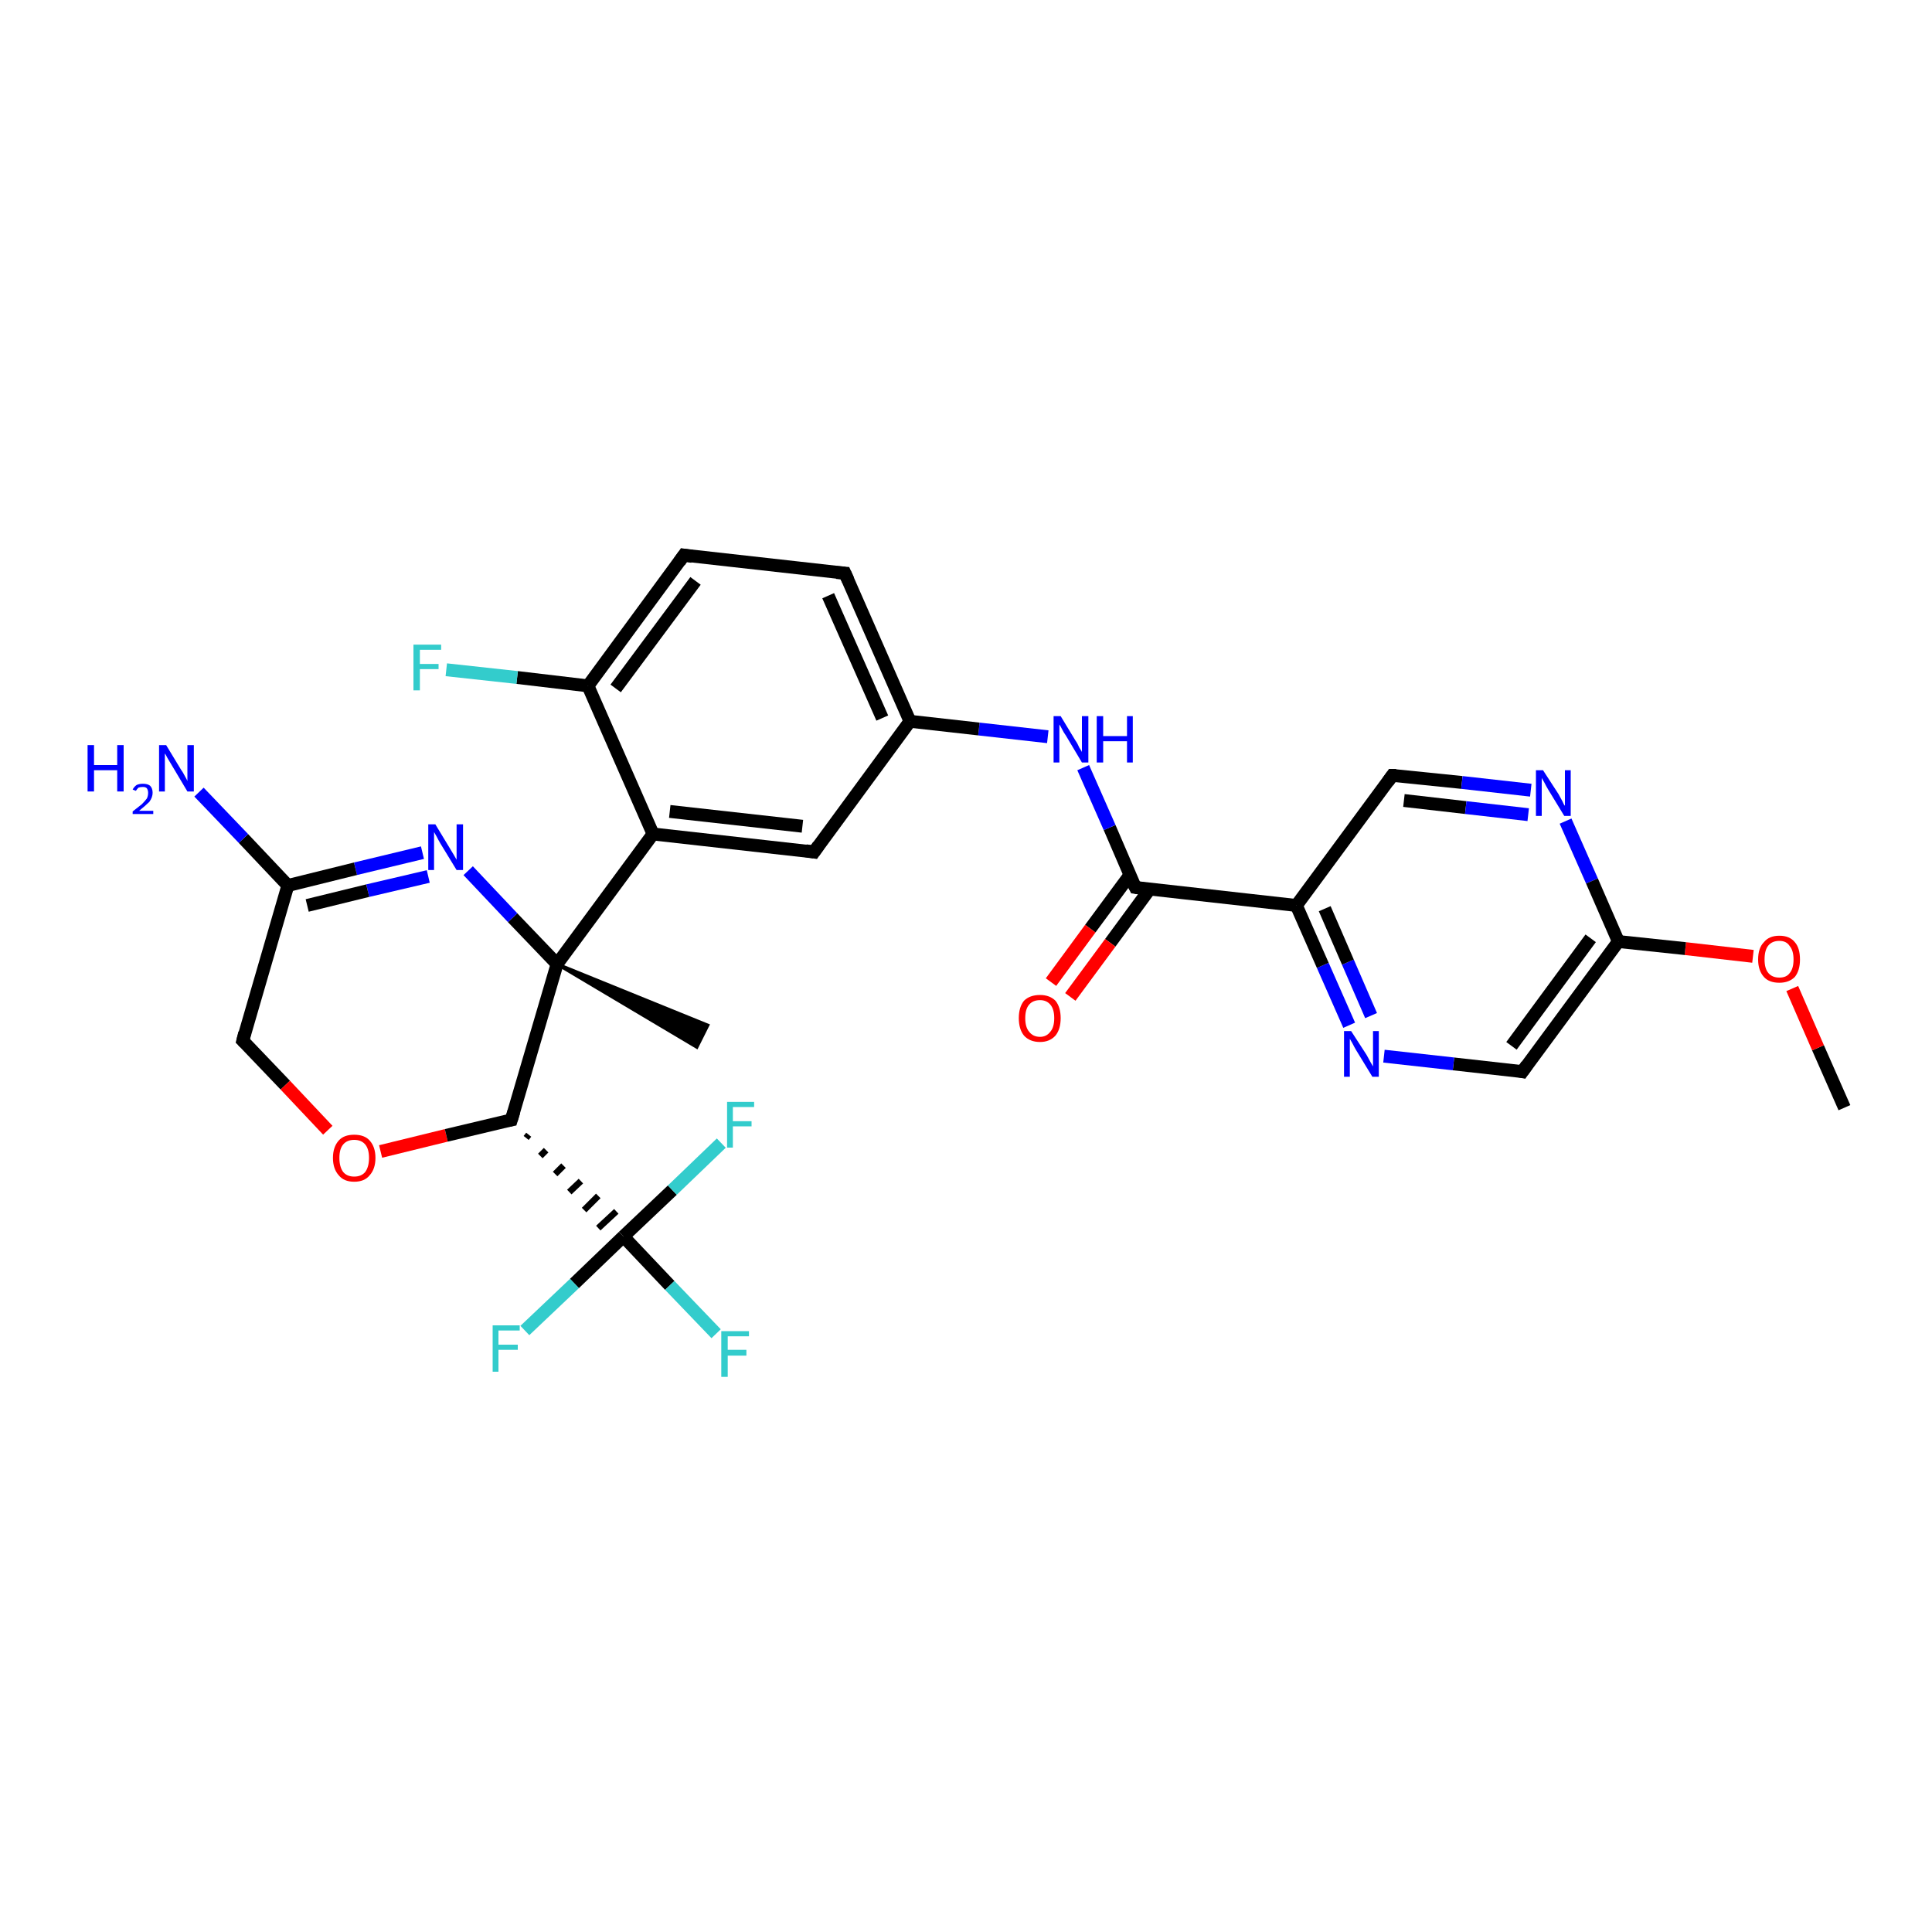 <?xml version='1.0' encoding='iso-8859-1'?>
<svg version='1.1' baseProfile='full'
              xmlns='http://www.w3.org/2000/svg'
                      xmlns:rdkit='http://www.rdkit.org/xml'
                      xmlns:xlink='http://www.w3.org/1999/xlink'
                  xml:space='preserve'
width='300px' height='300px' viewBox='0 0 300 300'>
<!-- END OF HEADER -->
<rect style='opacity:1.0;fill:#FFFFFF;stroke:none' width='300.0' height='300.0' x='0.0' y='0.0'> </rect>
<path class='bond-0 atom-0 atom-1' d='M 286.4,172.0 L 282.3,162.7' style='fill:none;fill-rule:evenodd;stroke:#000000;stroke-width:2.0px;stroke-linecap:butt;stroke-linejoin:miter;stroke-opacity:1' />
<path class='bond-0 atom-0 atom-1' d='M 282.3,162.7 L 278.3,153.5' style='fill:none;fill-rule:evenodd;stroke:#FF0000;stroke-width:2.0px;stroke-linecap:butt;stroke-linejoin:miter;stroke-opacity:1' />
<path class='bond-1 atom-1 atom-2' d='M 272.2,148.5 L 261.7,147.3' style='fill:none;fill-rule:evenodd;stroke:#FF0000;stroke-width:2.0px;stroke-linecap:butt;stroke-linejoin:miter;stroke-opacity:1' />
<path class='bond-1 atom-1 atom-2' d='M 261.7,147.3 L 251.3,146.2' style='fill:none;fill-rule:evenodd;stroke:#000000;stroke-width:2.0px;stroke-linecap:butt;stroke-linejoin:miter;stroke-opacity:1' />
<path class='bond-2 atom-2 atom-3' d='M 251.3,146.2 L 236.4,166.4' style='fill:none;fill-rule:evenodd;stroke:#000000;stroke-width:2.0px;stroke-linecap:butt;stroke-linejoin:miter;stroke-opacity:1' />
<path class='bond-2 atom-2 atom-3' d='M 247.0,145.7 L 234.7,162.4' style='fill:none;fill-rule:evenodd;stroke:#000000;stroke-width:2.0px;stroke-linecap:butt;stroke-linejoin:miter;stroke-opacity:1' />
<path class='bond-3 atom-3 atom-4' d='M 236.4,166.4 L 225.7,165.2' style='fill:none;fill-rule:evenodd;stroke:#000000;stroke-width:2.0px;stroke-linecap:butt;stroke-linejoin:miter;stroke-opacity:1' />
<path class='bond-3 atom-3 atom-4' d='M 225.7,165.2 L 214.9,164.0' style='fill:none;fill-rule:evenodd;stroke:#0000FF;stroke-width:2.0px;stroke-linecap:butt;stroke-linejoin:miter;stroke-opacity:1' />
<path class='bond-4 atom-4 atom-5' d='M 209.5,159.2 L 205.4,149.9' style='fill:none;fill-rule:evenodd;stroke:#0000FF;stroke-width:2.0px;stroke-linecap:butt;stroke-linejoin:miter;stroke-opacity:1' />
<path class='bond-4 atom-4 atom-5' d='M 205.4,149.9 L 201.3,140.6' style='fill:none;fill-rule:evenodd;stroke:#000000;stroke-width:2.0px;stroke-linecap:butt;stroke-linejoin:miter;stroke-opacity:1' />
<path class='bond-4 atom-4 atom-5' d='M 212.9,157.7 L 209.3,149.4' style='fill:none;fill-rule:evenodd;stroke:#0000FF;stroke-width:2.0px;stroke-linecap:butt;stroke-linejoin:miter;stroke-opacity:1' />
<path class='bond-4 atom-4 atom-5' d='M 209.3,149.4 L 205.7,141.1' style='fill:none;fill-rule:evenodd;stroke:#000000;stroke-width:2.0px;stroke-linecap:butt;stroke-linejoin:miter;stroke-opacity:1' />
<path class='bond-5 atom-5 atom-6' d='M 201.3,140.6 L 216.2,120.4' style='fill:none;fill-rule:evenodd;stroke:#000000;stroke-width:2.0px;stroke-linecap:butt;stroke-linejoin:miter;stroke-opacity:1' />
<path class='bond-6 atom-6 atom-7' d='M 216.2,120.4 L 227.0,121.5' style='fill:none;fill-rule:evenodd;stroke:#000000;stroke-width:2.0px;stroke-linecap:butt;stroke-linejoin:miter;stroke-opacity:1' />
<path class='bond-6 atom-6 atom-7' d='M 227.0,121.5 L 237.7,122.7' style='fill:none;fill-rule:evenodd;stroke:#0000FF;stroke-width:2.0px;stroke-linecap:butt;stroke-linejoin:miter;stroke-opacity:1' />
<path class='bond-6 atom-6 atom-7' d='M 218.0,124.3 L 227.6,125.4' style='fill:none;fill-rule:evenodd;stroke:#000000;stroke-width:2.0px;stroke-linecap:butt;stroke-linejoin:miter;stroke-opacity:1' />
<path class='bond-6 atom-6 atom-7' d='M 227.6,125.4 L 237.3,126.5' style='fill:none;fill-rule:evenodd;stroke:#0000FF;stroke-width:2.0px;stroke-linecap:butt;stroke-linejoin:miter;stroke-opacity:1' />
<path class='bond-7 atom-5 atom-8' d='M 201.3,140.6 L 176.3,137.8' style='fill:none;fill-rule:evenodd;stroke:#000000;stroke-width:2.0px;stroke-linecap:butt;stroke-linejoin:miter;stroke-opacity:1' />
<path class='bond-8 atom-8 atom-9' d='M 175.5,135.8 L 169.3,144.2' style='fill:none;fill-rule:evenodd;stroke:#000000;stroke-width:2.0px;stroke-linecap:butt;stroke-linejoin:miter;stroke-opacity:1' />
<path class='bond-8 atom-8 atom-9' d='M 169.3,144.2 L 163.2,152.5' style='fill:none;fill-rule:evenodd;stroke:#FF0000;stroke-width:2.0px;stroke-linecap:butt;stroke-linejoin:miter;stroke-opacity:1' />
<path class='bond-8 atom-8 atom-9' d='M 178.5,138.1 L 172.4,146.4' style='fill:none;fill-rule:evenodd;stroke:#000000;stroke-width:2.0px;stroke-linecap:butt;stroke-linejoin:miter;stroke-opacity:1' />
<path class='bond-8 atom-8 atom-9' d='M 172.4,146.4 L 166.2,154.8' style='fill:none;fill-rule:evenodd;stroke:#FF0000;stroke-width:2.0px;stroke-linecap:butt;stroke-linejoin:miter;stroke-opacity:1' />
<path class='bond-9 atom-8 atom-10' d='M 176.3,137.8 L 172.3,128.5' style='fill:none;fill-rule:evenodd;stroke:#000000;stroke-width:2.0px;stroke-linecap:butt;stroke-linejoin:miter;stroke-opacity:1' />
<path class='bond-9 atom-8 atom-10' d='M 172.3,128.5 L 168.2,119.2' style='fill:none;fill-rule:evenodd;stroke:#0000FF;stroke-width:2.0px;stroke-linecap:butt;stroke-linejoin:miter;stroke-opacity:1' />
<path class='bond-10 atom-10 atom-11' d='M 162.7,114.4 L 152.0,113.2' style='fill:none;fill-rule:evenodd;stroke:#0000FF;stroke-width:2.0px;stroke-linecap:butt;stroke-linejoin:miter;stroke-opacity:1' />
<path class='bond-10 atom-10 atom-11' d='M 152.0,113.2 L 141.3,112.0' style='fill:none;fill-rule:evenodd;stroke:#000000;stroke-width:2.0px;stroke-linecap:butt;stroke-linejoin:miter;stroke-opacity:1' />
<path class='bond-11 atom-11 atom-12' d='M 141.3,112.0 L 131.2,89.0' style='fill:none;fill-rule:evenodd;stroke:#000000;stroke-width:2.0px;stroke-linecap:butt;stroke-linejoin:miter;stroke-opacity:1' />
<path class='bond-11 atom-11 atom-12' d='M 137.0,111.5 L 128.6,92.5' style='fill:none;fill-rule:evenodd;stroke:#000000;stroke-width:2.0px;stroke-linecap:butt;stroke-linejoin:miter;stroke-opacity:1' />
<path class='bond-12 atom-12 atom-13' d='M 131.2,89.0 L 106.2,86.2' style='fill:none;fill-rule:evenodd;stroke:#000000;stroke-width:2.0px;stroke-linecap:butt;stroke-linejoin:miter;stroke-opacity:1' />
<path class='bond-13 atom-13 atom-14' d='M 106.2,86.2 L 91.3,106.5' style='fill:none;fill-rule:evenodd;stroke:#000000;stroke-width:2.0px;stroke-linecap:butt;stroke-linejoin:miter;stroke-opacity:1' />
<path class='bond-13 atom-13 atom-14' d='M 108.0,90.2 L 95.6,106.9' style='fill:none;fill-rule:evenodd;stroke:#000000;stroke-width:2.0px;stroke-linecap:butt;stroke-linejoin:miter;stroke-opacity:1' />
<path class='bond-14 atom-14 atom-15' d='M 91.3,106.5 L 80.3,105.2' style='fill:none;fill-rule:evenodd;stroke:#000000;stroke-width:2.0px;stroke-linecap:butt;stroke-linejoin:miter;stroke-opacity:1' />
<path class='bond-14 atom-14 atom-15' d='M 80.3,105.2 L 69.3,104.0' style='fill:none;fill-rule:evenodd;stroke:#33CCCC;stroke-width:2.0px;stroke-linecap:butt;stroke-linejoin:miter;stroke-opacity:1' />
<path class='bond-15 atom-14 atom-16' d='M 91.3,106.5 L 101.4,129.5' style='fill:none;fill-rule:evenodd;stroke:#000000;stroke-width:2.0px;stroke-linecap:butt;stroke-linejoin:miter;stroke-opacity:1' />
<path class='bond-16 atom-16 atom-17' d='M 101.4,129.5 L 126.4,132.3' style='fill:none;fill-rule:evenodd;stroke:#000000;stroke-width:2.0px;stroke-linecap:butt;stroke-linejoin:miter;stroke-opacity:1' />
<path class='bond-16 atom-16 atom-17' d='M 104.0,126.0 L 124.6,128.3' style='fill:none;fill-rule:evenodd;stroke:#000000;stroke-width:2.0px;stroke-linecap:butt;stroke-linejoin:miter;stroke-opacity:1' />
<path class='bond-17 atom-16 atom-18' d='M 101.4,129.5 L 86.5,149.7' style='fill:none;fill-rule:evenodd;stroke:#000000;stroke-width:2.0px;stroke-linecap:butt;stroke-linejoin:miter;stroke-opacity:1' />
<path class='bond-18 atom-18 atom-19' d='M 86.5,149.7 L 109.9,159.2 L 108.2,162.6 Z' style='fill:#000000;fill-rule:evenodd;fill-opacity:1;stroke:#000000;stroke-width:0.5px;stroke-linecap:butt;stroke-linejoin:miter;stroke-opacity:1;' />
<path class='bond-19 atom-18 atom-20' d='M 86.5,149.7 L 79.6,142.5' style='fill:none;fill-rule:evenodd;stroke:#000000;stroke-width:2.0px;stroke-linecap:butt;stroke-linejoin:miter;stroke-opacity:1' />
<path class='bond-19 atom-18 atom-20' d='M 79.6,142.5 L 72.7,135.2' style='fill:none;fill-rule:evenodd;stroke:#0000FF;stroke-width:2.0px;stroke-linecap:butt;stroke-linejoin:miter;stroke-opacity:1' />
<path class='bond-20 atom-20 atom-21' d='M 65.6,132.4 L 55.2,134.9' style='fill:none;fill-rule:evenodd;stroke:#0000FF;stroke-width:2.0px;stroke-linecap:butt;stroke-linejoin:miter;stroke-opacity:1' />
<path class='bond-20 atom-20 atom-21' d='M 55.2,134.9 L 44.7,137.5' style='fill:none;fill-rule:evenodd;stroke:#000000;stroke-width:2.0px;stroke-linecap:butt;stroke-linejoin:miter;stroke-opacity:1' />
<path class='bond-20 atom-20 atom-21' d='M 66.5,136.1 L 57.1,138.3' style='fill:none;fill-rule:evenodd;stroke:#0000FF;stroke-width:2.0px;stroke-linecap:butt;stroke-linejoin:miter;stroke-opacity:1' />
<path class='bond-20 atom-20 atom-21' d='M 57.1,138.3 L 47.7,140.6' style='fill:none;fill-rule:evenodd;stroke:#000000;stroke-width:2.0px;stroke-linecap:butt;stroke-linejoin:miter;stroke-opacity:1' />
<path class='bond-21 atom-21 atom-22' d='M 44.7,137.5 L 37.8,130.2' style='fill:none;fill-rule:evenodd;stroke:#000000;stroke-width:2.0px;stroke-linecap:butt;stroke-linejoin:miter;stroke-opacity:1' />
<path class='bond-21 atom-21 atom-22' d='M 37.8,130.2 L 30.9,123.0' style='fill:none;fill-rule:evenodd;stroke:#0000FF;stroke-width:2.0px;stroke-linecap:butt;stroke-linejoin:miter;stroke-opacity:1' />
<path class='bond-22 atom-21 atom-23' d='M 44.7,137.5 L 37.7,161.6' style='fill:none;fill-rule:evenodd;stroke:#000000;stroke-width:2.0px;stroke-linecap:butt;stroke-linejoin:miter;stroke-opacity:1' />
<path class='bond-23 atom-23 atom-24' d='M 37.7,161.6 L 44.3,168.5' style='fill:none;fill-rule:evenodd;stroke:#000000;stroke-width:2.0px;stroke-linecap:butt;stroke-linejoin:miter;stroke-opacity:1' />
<path class='bond-23 atom-23 atom-24' d='M 44.3,168.5 L 50.9,175.5' style='fill:none;fill-rule:evenodd;stroke:#FF0000;stroke-width:2.0px;stroke-linecap:butt;stroke-linejoin:miter;stroke-opacity:1' />
<path class='bond-24 atom-24 atom-25' d='M 59.1,178.8 L 69.3,176.3' style='fill:none;fill-rule:evenodd;stroke:#FF0000;stroke-width:2.0px;stroke-linecap:butt;stroke-linejoin:miter;stroke-opacity:1' />
<path class='bond-24 atom-24 atom-25' d='M 69.3,176.3 L 79.4,173.9' style='fill:none;fill-rule:evenodd;stroke:#000000;stroke-width:2.0px;stroke-linecap:butt;stroke-linejoin:miter;stroke-opacity:1' />
<path class='bond-25 atom-25 atom-26' d='M 81.7,176.7 L 82.1,176.2' style='fill:none;fill-rule:evenodd;stroke:#000000;stroke-width:1.0px;stroke-linecap:butt;stroke-linejoin:miter;stroke-opacity:1' />
<path class='bond-25 atom-25 atom-26' d='M 83.9,179.5 L 84.8,178.6' style='fill:none;fill-rule:evenodd;stroke:#000000;stroke-width:1.0px;stroke-linecap:butt;stroke-linejoin:miter;stroke-opacity:1' />
<path class='bond-25 atom-25 atom-26' d='M 86.2,182.3 L 87.5,181.0' style='fill:none;fill-rule:evenodd;stroke:#000000;stroke-width:1.0px;stroke-linecap:butt;stroke-linejoin:miter;stroke-opacity:1' />
<path class='bond-25 atom-25 atom-26' d='M 88.4,185.1 L 90.2,183.4' style='fill:none;fill-rule:evenodd;stroke:#000000;stroke-width:1.0px;stroke-linecap:butt;stroke-linejoin:miter;stroke-opacity:1' />
<path class='bond-25 atom-25 atom-26' d='M 90.7,187.9 L 92.9,185.7' style='fill:none;fill-rule:evenodd;stroke:#000000;stroke-width:1.0px;stroke-linecap:butt;stroke-linejoin:miter;stroke-opacity:1' />
<path class='bond-25 atom-25 atom-26' d='M 92.9,190.7 L 95.7,188.1' style='fill:none;fill-rule:evenodd;stroke:#000000;stroke-width:1.0px;stroke-linecap:butt;stroke-linejoin:miter;stroke-opacity:1' />
<path class='bond-26 atom-26 atom-27' d='M 96.8,192.0 L 104.0,199.6' style='fill:none;fill-rule:evenodd;stroke:#000000;stroke-width:2.0px;stroke-linecap:butt;stroke-linejoin:miter;stroke-opacity:1' />
<path class='bond-26 atom-26 atom-27' d='M 104.0,199.6 L 111.2,207.1' style='fill:none;fill-rule:evenodd;stroke:#33CCCC;stroke-width:2.0px;stroke-linecap:butt;stroke-linejoin:miter;stroke-opacity:1' />
<path class='bond-27 atom-26 atom-28' d='M 96.8,192.0 L 89.2,199.3' style='fill:none;fill-rule:evenodd;stroke:#000000;stroke-width:2.0px;stroke-linecap:butt;stroke-linejoin:miter;stroke-opacity:1' />
<path class='bond-27 atom-26 atom-28' d='M 89.2,199.3 L 81.5,206.6' style='fill:none;fill-rule:evenodd;stroke:#33CCCC;stroke-width:2.0px;stroke-linecap:butt;stroke-linejoin:miter;stroke-opacity:1' />
<path class='bond-28 atom-26 atom-29' d='M 96.8,192.0 L 104.4,184.8' style='fill:none;fill-rule:evenodd;stroke:#000000;stroke-width:2.0px;stroke-linecap:butt;stroke-linejoin:miter;stroke-opacity:1' />
<path class='bond-28 atom-26 atom-29' d='M 104.4,184.8 L 112.0,177.5' style='fill:none;fill-rule:evenodd;stroke:#33CCCC;stroke-width:2.0px;stroke-linecap:butt;stroke-linejoin:miter;stroke-opacity:1' />
<path class='bond-29 atom-7 atom-2' d='M 243.1,127.5 L 247.2,136.8' style='fill:none;fill-rule:evenodd;stroke:#0000FF;stroke-width:2.0px;stroke-linecap:butt;stroke-linejoin:miter;stroke-opacity:1' />
<path class='bond-29 atom-7 atom-2' d='M 247.2,136.8 L 251.3,146.2' style='fill:none;fill-rule:evenodd;stroke:#000000;stroke-width:2.0px;stroke-linecap:butt;stroke-linejoin:miter;stroke-opacity:1' />
<path class='bond-30 atom-17 atom-11' d='M 126.4,132.3 L 141.3,112.0' style='fill:none;fill-rule:evenodd;stroke:#000000;stroke-width:2.0px;stroke-linecap:butt;stroke-linejoin:miter;stroke-opacity:1' />
<path class='bond-31 atom-25 atom-18' d='M 79.4,173.9 L 86.5,149.7' style='fill:none;fill-rule:evenodd;stroke:#000000;stroke-width:2.0px;stroke-linecap:butt;stroke-linejoin:miter;stroke-opacity:1' />
<path d='M 237.1,165.4 L 236.4,166.4 L 235.9,166.3' style='fill:none;stroke:#000000;stroke-width:2.0px;stroke-linecap:butt;stroke-linejoin:miter;stroke-opacity:1;' />
<path d='M 215.5,121.4 L 216.2,120.4 L 216.8,120.4' style='fill:none;stroke:#000000;stroke-width:2.0px;stroke-linecap:butt;stroke-linejoin:miter;stroke-opacity:1;' />
<path d='M 177.6,138.0 L 176.3,137.8 L 176.1,137.4' style='fill:none;stroke:#000000;stroke-width:2.0px;stroke-linecap:butt;stroke-linejoin:miter;stroke-opacity:1;' />
<path d='M 131.7,90.1 L 131.2,89.0 L 129.9,88.9' style='fill:none;stroke:#000000;stroke-width:2.0px;stroke-linecap:butt;stroke-linejoin:miter;stroke-opacity:1;' />
<path d='M 107.5,86.4 L 106.2,86.2 L 105.5,87.2' style='fill:none;stroke:#000000;stroke-width:2.0px;stroke-linecap:butt;stroke-linejoin:miter;stroke-opacity:1;' />
<path d='M 125.1,132.1 L 126.4,132.3 L 127.1,131.3' style='fill:none;stroke:#000000;stroke-width:2.0px;stroke-linecap:butt;stroke-linejoin:miter;stroke-opacity:1;' />
<path d='M 38.0,160.4 L 37.7,161.6 L 38.0,161.9' style='fill:none;stroke:#000000;stroke-width:2.0px;stroke-linecap:butt;stroke-linejoin:miter;stroke-opacity:1;' />
<path d='M 78.9,174.0 L 79.4,173.9 L 79.8,172.6' style='fill:none;stroke:#000000;stroke-width:2.0px;stroke-linecap:butt;stroke-linejoin:miter;stroke-opacity:1;' />
<path class='atom-1' d='M 273.0 149.0
Q 273.0 147.2, 273.9 146.3
Q 274.7 145.3, 276.3 145.3
Q 277.9 145.3, 278.7 146.3
Q 279.5 147.2, 279.5 149.0
Q 279.5 150.7, 278.7 151.7
Q 277.8 152.6, 276.3 152.6
Q 274.7 152.6, 273.9 151.7
Q 273.0 150.7, 273.0 149.0
M 276.3 151.8
Q 277.4 151.8, 277.9 151.1
Q 278.5 150.4, 278.5 149.0
Q 278.5 147.6, 277.9 146.9
Q 277.4 146.1, 276.3 146.1
Q 275.2 146.1, 274.6 146.8
Q 274.0 147.5, 274.0 149.0
Q 274.0 150.4, 274.6 151.1
Q 275.2 151.8, 276.3 151.8
' fill='#FF0000'/>
<path class='atom-4' d='M 209.8 160.1
L 212.2 163.8
Q 212.4 164.2, 212.8 164.9
Q 213.2 165.6, 213.2 165.6
L 213.2 160.1
L 214.1 160.1
L 214.1 167.2
L 213.1 167.2
L 210.6 163.1
Q 210.3 162.6, 210.0 162.0
Q 209.7 161.5, 209.6 161.3
L 209.6 167.2
L 208.7 167.2
L 208.7 160.1
L 209.8 160.1
' fill='#0000FF'/>
<path class='atom-7' d='M 239.6 119.6
L 242.0 123.3
Q 242.2 123.7, 242.6 124.4
Q 242.9 125.1, 243.0 125.1
L 243.0 119.6
L 243.9 119.6
L 243.9 126.7
L 242.9 126.7
L 240.4 122.6
Q 240.1 122.1, 239.8 121.5
Q 239.5 121.0, 239.4 120.8
L 239.4 126.7
L 238.5 126.7
L 238.5 119.6
L 239.6 119.6
' fill='#0000FF'/>
<path class='atom-9' d='M 158.2 158.1
Q 158.2 156.4, 159.0 155.4
Q 159.9 154.5, 161.5 154.5
Q 163.0 154.5, 163.9 155.4
Q 164.7 156.4, 164.7 158.1
Q 164.7 159.8, 163.9 160.8
Q 163.0 161.8, 161.5 161.8
Q 159.9 161.8, 159.0 160.8
Q 158.2 159.8, 158.2 158.1
M 161.5 161.0
Q 162.5 161.0, 163.1 160.2
Q 163.7 159.5, 163.7 158.1
Q 163.7 156.7, 163.1 156.0
Q 162.5 155.3, 161.5 155.3
Q 160.4 155.3, 159.8 156.0
Q 159.2 156.7, 159.2 158.1
Q 159.2 159.5, 159.8 160.2
Q 160.4 161.0, 161.5 161.0
' fill='#FF0000'/>
<path class='atom-10' d='M 164.7 111.2
L 167.0 115.0
Q 167.3 115.4, 167.6 116.1
Q 168.0 116.7, 168.0 116.8
L 168.0 111.2
L 169.0 111.2
L 169.0 118.4
L 168.0 118.4
L 165.5 114.2
Q 165.2 113.8, 164.9 113.2
Q 164.6 112.6, 164.5 112.5
L 164.5 118.4
L 163.6 118.4
L 163.6 111.2
L 164.7 111.2
' fill='#0000FF'/>
<path class='atom-10' d='M 170.3 111.2
L 171.3 111.2
L 171.3 114.3
L 175.0 114.3
L 175.0 111.2
L 175.9 111.2
L 175.9 118.4
L 175.0 118.4
L 175.0 115.1
L 171.3 115.1
L 171.3 118.4
L 170.3 118.4
L 170.3 111.2
' fill='#0000FF'/>
<path class='atom-15' d='M 64.2 100.1
L 68.5 100.1
L 68.5 100.9
L 65.2 100.9
L 65.2 103.1
L 68.1 103.1
L 68.1 103.9
L 65.2 103.9
L 65.2 107.2
L 64.2 107.2
L 64.2 100.1
' fill='#33CCCC'/>
<path class='atom-20' d='M 67.6 128.0
L 69.9 131.8
Q 70.1 132.1, 70.5 132.8
Q 70.9 133.5, 70.9 133.5
L 70.9 128.0
L 71.9 128.0
L 71.9 135.1
L 70.9 135.1
L 68.4 131.0
Q 68.1 130.5, 67.8 129.9
Q 67.5 129.4, 67.4 129.2
L 67.4 135.1
L 66.5 135.1
L 66.5 128.0
L 67.6 128.0
' fill='#0000FF'/>
<path class='atom-22' d='M 13.6 115.7
L 14.6 115.7
L 14.6 118.8
L 18.2 118.8
L 18.2 115.7
L 19.2 115.7
L 19.2 122.9
L 18.2 122.9
L 18.2 119.6
L 14.6 119.6
L 14.6 122.9
L 13.6 122.9
L 13.6 115.7
' fill='#0000FF'/>
<path class='atom-22' d='M 20.6 122.6
Q 20.8 122.2, 21.2 121.9
Q 21.6 121.7, 22.2 121.7
Q 22.9 121.7, 23.3 122.0
Q 23.7 122.4, 23.7 123.1
Q 23.7 123.8, 23.2 124.5
Q 22.6 125.1, 21.6 125.9
L 23.8 125.9
L 23.8 126.4
L 20.6 126.4
L 20.6 126.0
Q 21.5 125.3, 22.0 124.9
Q 22.5 124.4, 22.8 124.0
Q 23.0 123.6, 23.0 123.1
Q 23.0 122.7, 22.8 122.4
Q 22.6 122.2, 22.2 122.2
Q 21.8 122.2, 21.5 122.3
Q 21.3 122.5, 21.1 122.8
L 20.6 122.6
' fill='#0000FF'/>
<path class='atom-22' d='M 25.8 115.7
L 28.1 119.5
Q 28.4 119.9, 28.7 120.5
Q 29.1 121.2, 29.1 121.3
L 29.1 115.7
L 30.1 115.7
L 30.1 122.9
L 29.1 122.9
L 26.6 118.7
Q 26.3 118.2, 26.0 117.7
Q 25.7 117.1, 25.6 117.0
L 25.6 122.9
L 24.7 122.9
L 24.7 115.7
L 25.8 115.7
' fill='#0000FF'/>
<path class='atom-24' d='M 51.7 179.8
Q 51.7 178.1, 52.6 177.1
Q 53.4 176.2, 55.0 176.2
Q 56.6 176.2, 57.4 177.1
Q 58.3 178.1, 58.3 179.8
Q 58.3 181.5, 57.4 182.5
Q 56.6 183.5, 55.0 183.5
Q 53.4 183.5, 52.6 182.5
Q 51.7 181.5, 51.7 179.8
M 55.0 182.7
Q 56.1 182.7, 56.7 182.0
Q 57.3 181.2, 57.3 179.8
Q 57.3 178.4, 56.7 177.7
Q 56.1 177.0, 55.0 177.0
Q 53.9 177.0, 53.3 177.7
Q 52.7 178.4, 52.7 179.8
Q 52.7 181.2, 53.3 182.0
Q 53.9 182.7, 55.0 182.7
' fill='#FF0000'/>
<path class='atom-27' d='M 112.0 206.7
L 116.3 206.7
L 116.3 207.5
L 113.0 207.5
L 113.0 209.6
L 115.9 209.6
L 115.9 210.5
L 113.0 210.5
L 113.0 213.8
L 112.0 213.8
L 112.0 206.7
' fill='#33CCCC'/>
<path class='atom-28' d='M 76.5 205.8
L 80.7 205.8
L 80.7 206.6
L 77.4 206.6
L 77.4 208.8
L 80.4 208.8
L 80.4 209.6
L 77.4 209.6
L 77.4 213.0
L 76.5 213.0
L 76.5 205.8
' fill='#33CCCC'/>
<path class='atom-29' d='M 112.9 171.1
L 117.1 171.1
L 117.1 171.9
L 113.8 171.9
L 113.8 174.1
L 116.7 174.1
L 116.7 174.9
L 113.8 174.9
L 113.8 178.2
L 112.9 178.2
L 112.9 171.1
' fill='#33CCCC'/>
</svg>
